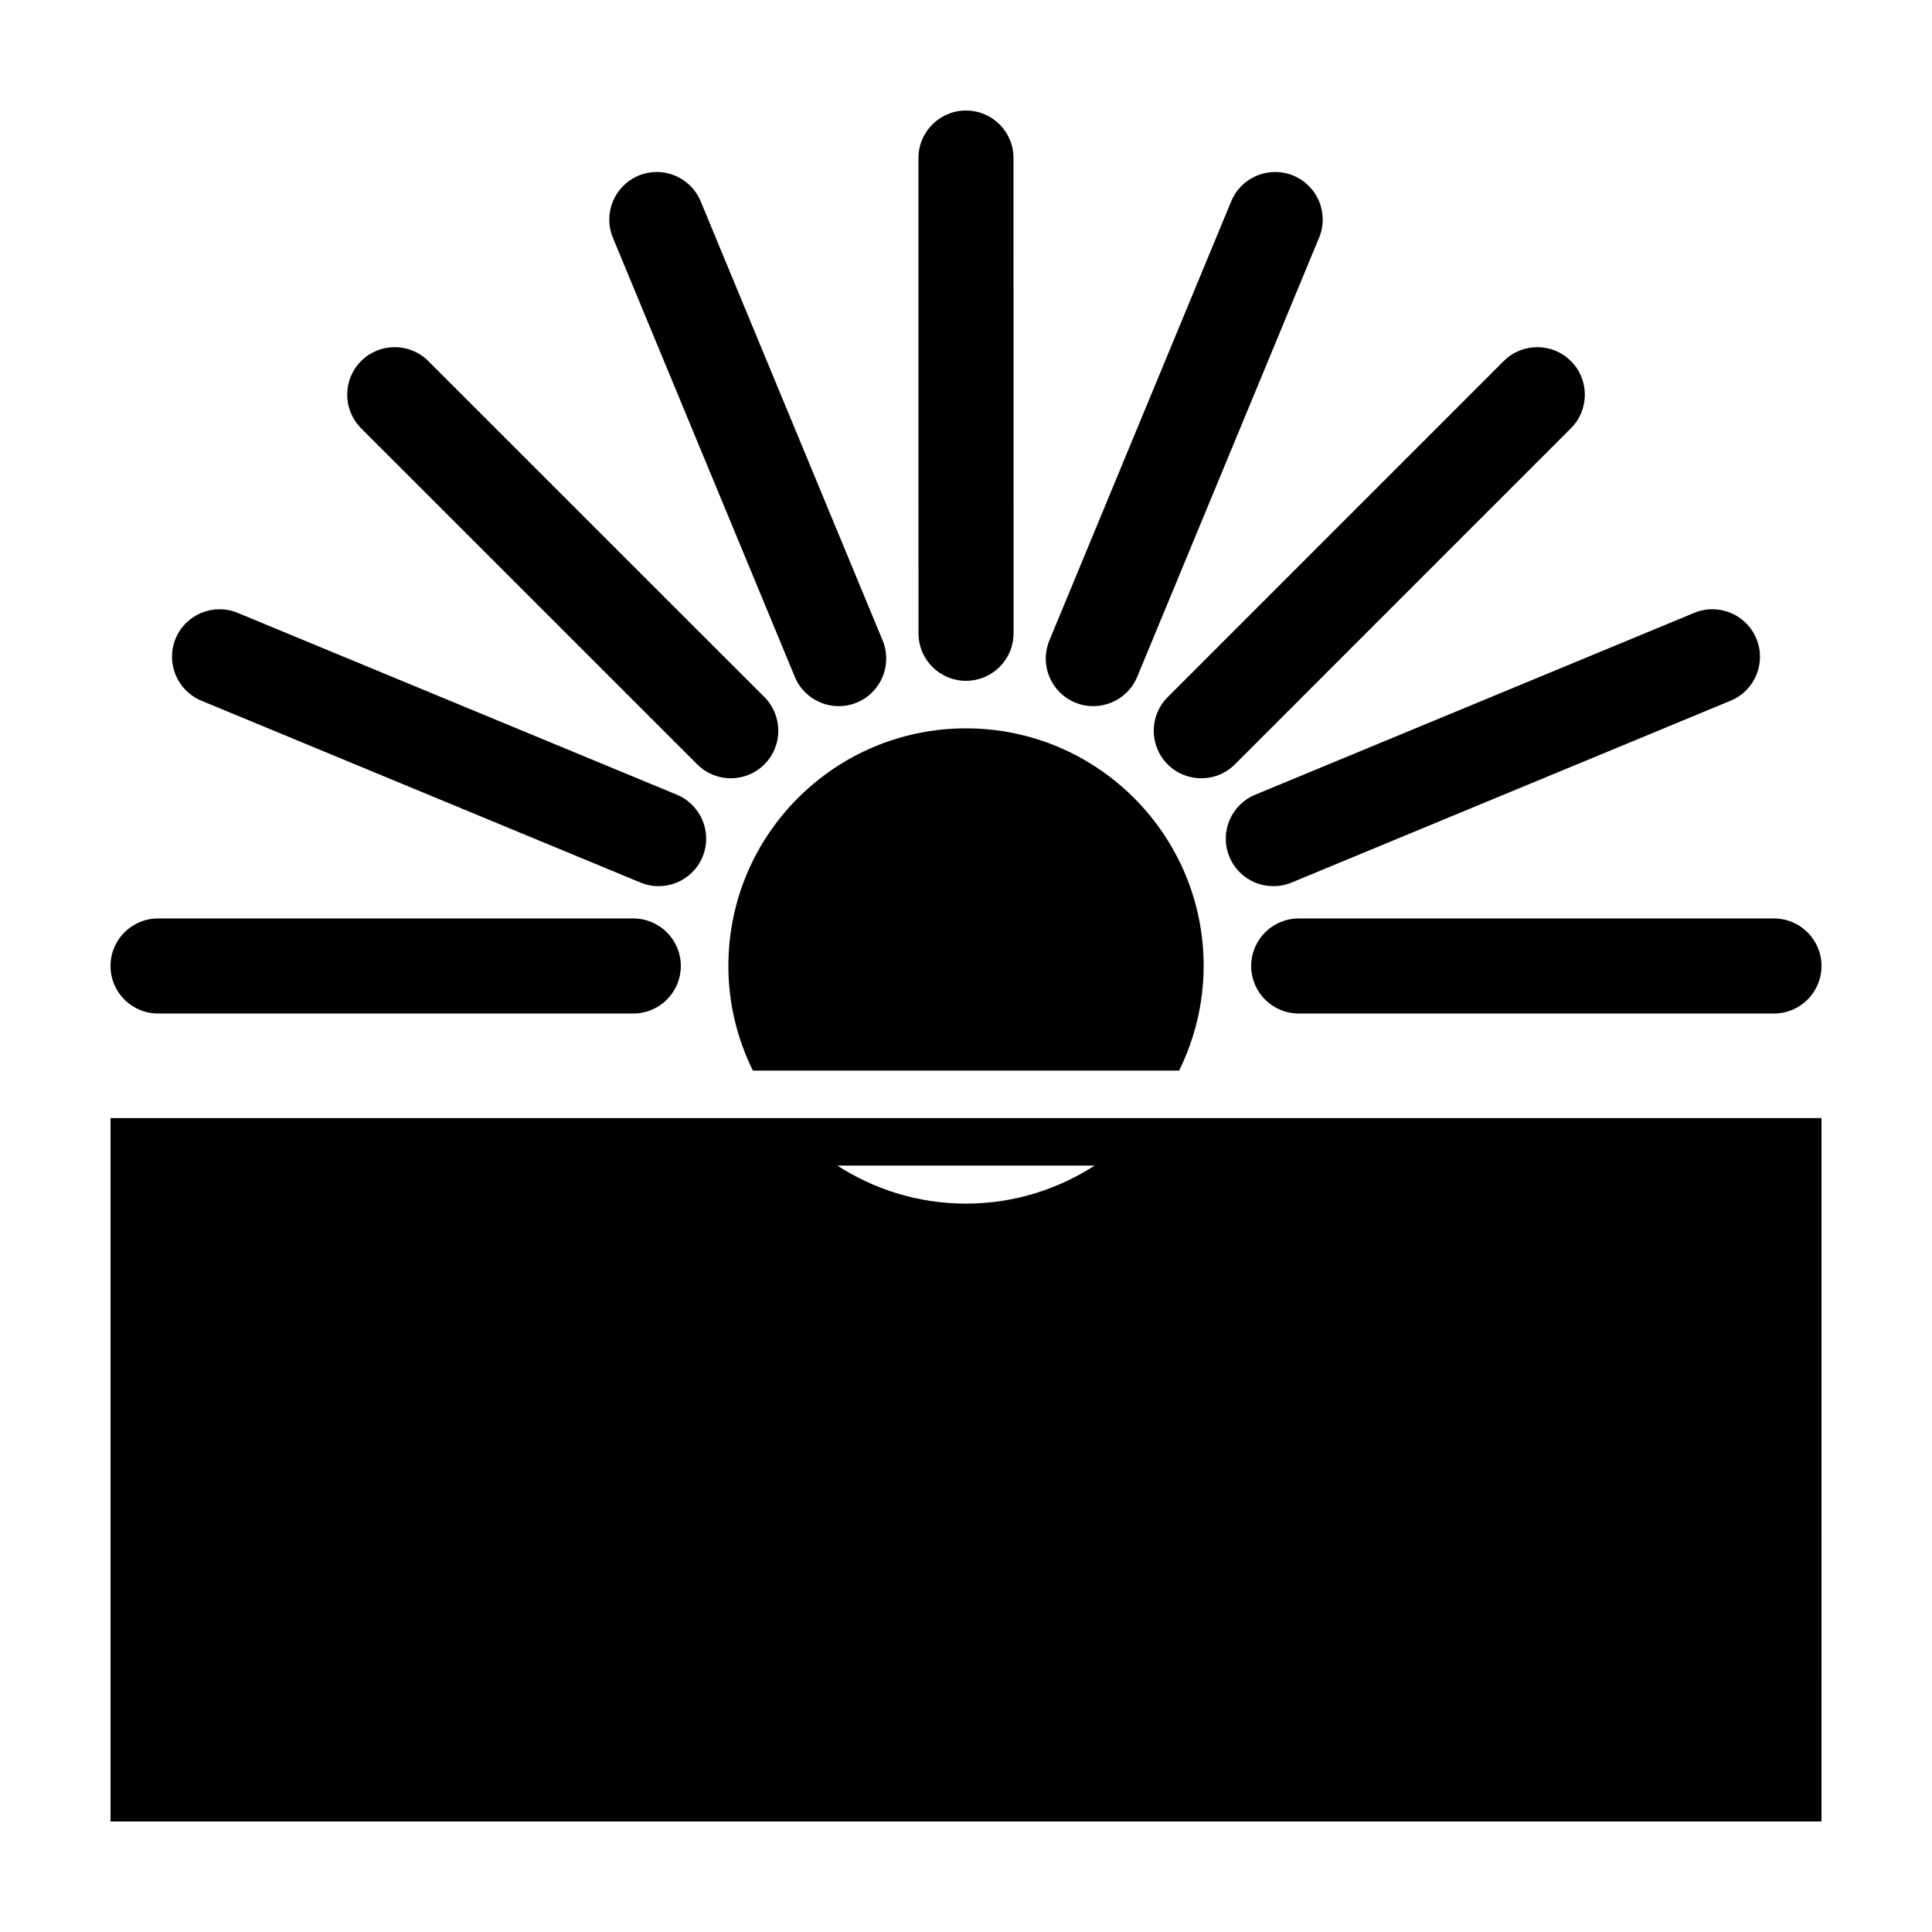 <?xml version="1.0" encoding="UTF-8"?>
<!-- Uploaded to: ICON Repo, www.svgrepo.com, Generator: ICON Repo Mixer Tools -->
<svg fill="#000000" width="800px" height="800px" version="1.1" viewBox="144 144 512 512" xmlns="http://www.w3.org/2000/svg">
 <g>
  <path d="m311.83 412.59h-125.95c-6.957 0-12.594-5.637-12.594-12.594s5.637-12.594 12.594-12.594h125.95c6.957 0 12.594 5.637 12.594 12.594s-5.637 12.594-12.594 12.594z"/>
  <path d="m614.12 412.59h-125.95c-6.957 0-12.594-5.637-12.594-12.594s5.637-12.594 12.594-12.594h125.95c6.957 0 12.594 5.637 12.594 12.594s-5.637 12.594-12.594 12.594z"/>
  <path d="m602.64 329.69-116.37 48.199c-6.422 2.66-13.793-0.387-16.465-6.82-2.66-6.43 0.395-13.793 6.82-16.453l116.36-48.199c6.422-2.66 13.793 0.387 16.465 6.82 2.672 6.43-0.387 13.793-6.812 16.453z"/>
  <path d="m560.31 257.5-89.059 89.07c-4.918 4.918-12.891 4.922-17.809 0-4.918-4.922-4.922-12.891 0-17.816l89.055-89.062c4.922-4.918 12.898-4.922 17.809 0 4.926 4.922 4.926 12.891 0.004 17.809z"/>
  <path d="m493.57 206.99-48.195 116.37c-2.656 6.422-10.027 9.48-16.461 6.816-6.43-2.66-9.48-10.031-6.816-16.453l48.188-116.37c2.66-6.422 10.031-9.477 16.469-6.816 6.434 2.664 9.488 10.031 6.816 16.453z"/>
  <path d="m412.59 185.88 0.012 125.95c-0.004 6.953-5.637 12.594-12.602 12.594-6.957 0-12.602-5.637-12.59-12.594l-0.012-125.95c0.012-6.953 5.644-12.594 12.605-12.594 6.957 0.004 12.586 5.641 12.586 12.594z"/>
  <path d="m329.69 197.36 48.215 116.36c2.648 6.422-0.395 13.789-6.82 16.461-6.422 2.66-13.801-0.387-16.453-6.82l-48.211-116.36c-2.648-6.43 0.398-13.793 6.828-16.465 6.426-2.656 13.785 0.395 16.441 6.824z"/>
  <path d="m257.5 239.69 89.078 89.055c4.906 4.922 4.918 12.891-0.004 17.816-4.922 4.922-12.902 4.922-17.809-0.004l-89.074-89.059c-4.914-4.926-4.914-12.902 0.012-17.824 4.914-4.906 12.883-4.902 17.797 0.016z"/>
  <path d="m206.99 306.42 116.38 48.184c6.414 2.672 9.477 10.031 6.816 16.465-2.66 6.422-10.035 9.48-16.461 6.812l-116.37-48.191c-6.418-2.672-9.477-10.035-6.816-16.473 2.672-6.414 10.035-9.465 16.453-6.797z"/>
  <path d="m173.29 440.3v186.41h453.43l-0.004-186.41zm226.71 22.672c-12.574 0-24.258-3.723-34.094-10.078h68.18c-9.836 6.352-21.512 10.078-34.086 10.078z"/>
  <path d="m462.98 400c0-34.777-28.203-62.977-62.977-62.977-34.777 0-62.977 28.199-62.977 62.977 0 9.961 2.371 19.34 6.488 27.711h112.97c4.106-8.371 6.492-17.754 6.492-27.711z"/>
 </g>
</svg>